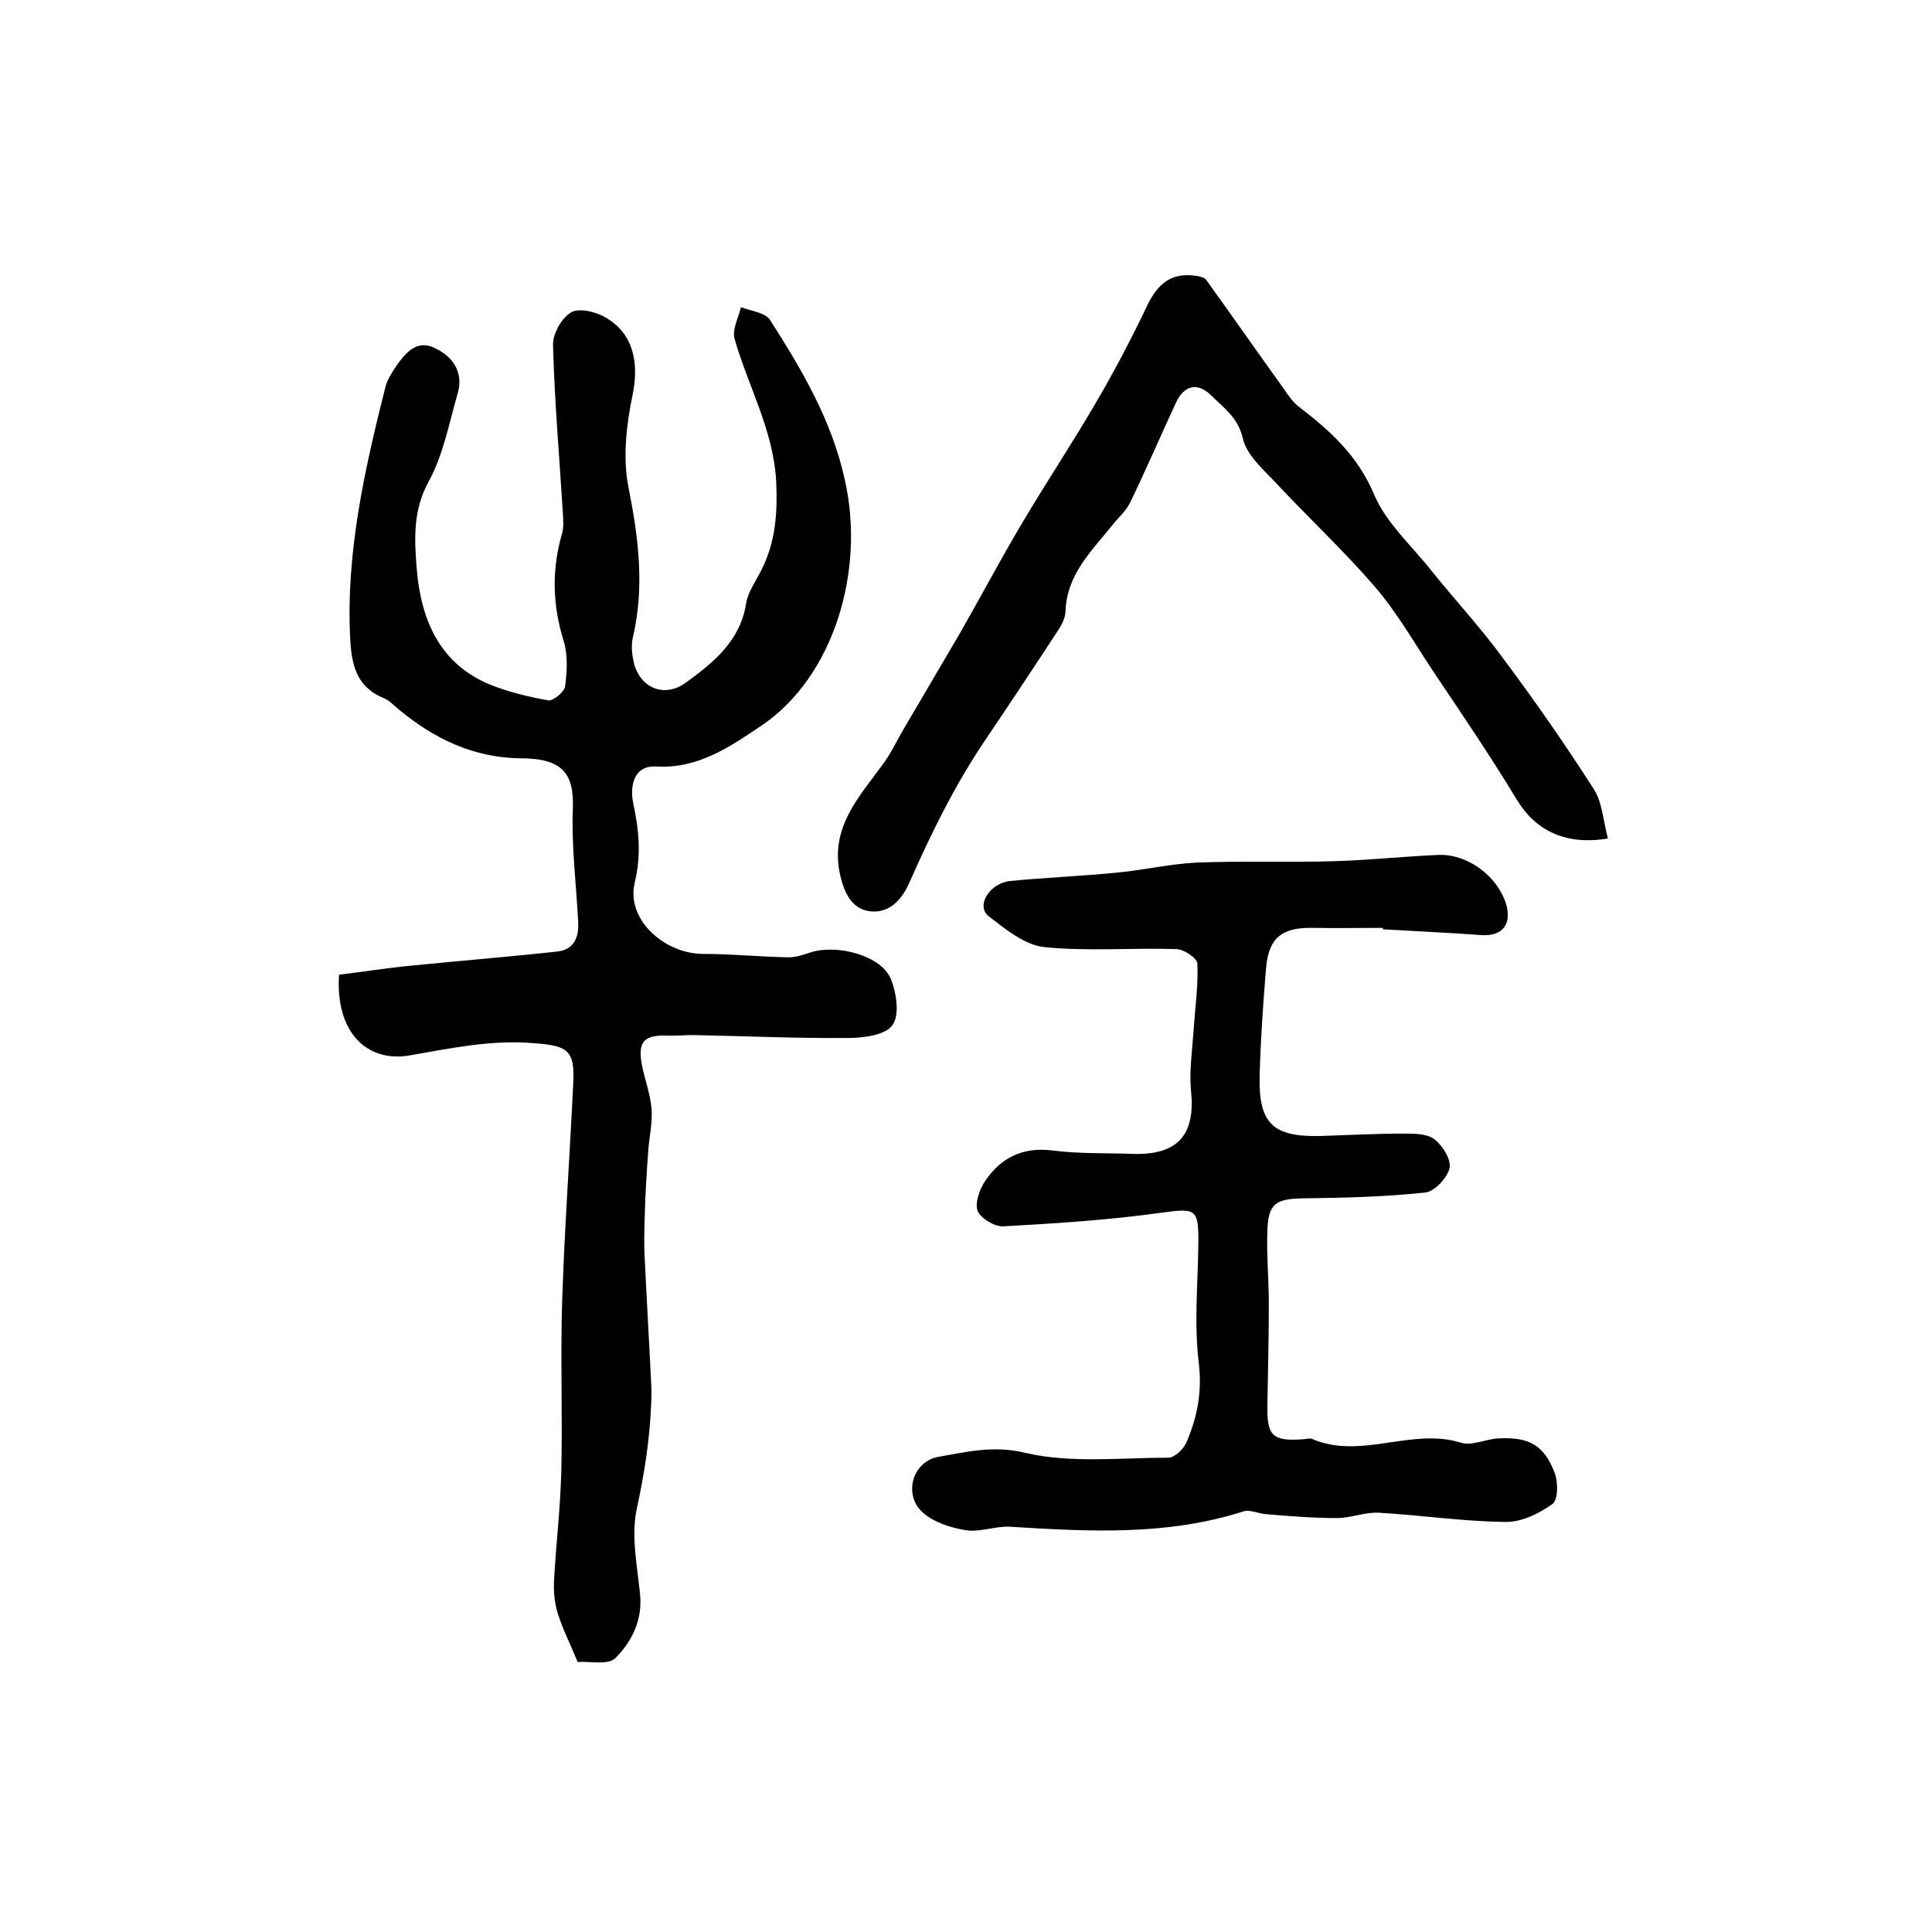 <?xml version="1.0" encoding="utf-8"?>
<!-- Generator: Adobe Illustrator 22.0.0, SVG Export Plug-In . SVG Version: 6.00 Build 0)  -->
<svg version="1.1" id="图层_1" xmlns="http://www.w3.org/2000/svg" xmlns:xlink="http://www.w3.org/1999/xlink" x="0px" y="0px"
	 viewBox="0 0 400 400" style="enable-background:new 0 0 400 400;" xml:space="preserve">
<style type="text/css">
	.st0{fill:#FFFFFF;}
</style>
<g>
	
	<path d="M119.6,344.1c-1.6-3.9-3.1-6.8-4.1-10c-0.7-2.2-0.9-4.6-0.8-6.8c0.4-7.4,1.3-14.9,1.5-22.3c0.3-12-0.2-24,0.2-36
		c0.5-15.1,1.6-30.1,2.3-45.2c0.3-6.4-1.4-7.3-7.9-7.8c-8.9-0.8-17.3,1-25.9,2.5c-9.2,1.6-15.5-5.1-14.7-16.7
		c4.9-0.6,10-1.4,15.2-1.9c10-1,20-1.8,30-2.9c3.5-0.4,4.5-3,4.3-6.2c-0.4-7.8-1.4-15.6-1.1-23.3c0.3-7.4-2.2-10.5-10.8-10.5
		c-9.7-0.1-17.8-4-25.1-10c-1-0.8-2-1.9-3.1-2.4c-5.8-2.3-6.8-6.9-7.1-12.4c-0.9-17.8,3-35,7.3-52.1c0.4-1.6,1.4-3,2.3-4.4
		c1.9-2.7,4.2-5.4,7.8-3.7c3.7,1.7,6.1,4.9,4.9,9.3c-1.8,6.2-3,12.8-6,18.3c-3.4,6.1-3,12.3-2.5,18.4c0.9,10.3,4.7,19.5,15.3,23.8
		c3.8,1.5,7.9,2.5,11.9,3.2c1,0.2,3.4-1.8,3.5-2.9c0.4-3.1,0.6-6.5-0.3-9.4c-2.3-7.4-2.5-14.6-0.4-22c0.5-1.5,0.3-3.3,0.2-5
		c-0.7-11.4-1.7-22.8-2-34.2c-0.1-2.3,1.7-5.6,3.7-6.8c1.6-1,5.1-0.2,7.1,1c5.9,3.3,7,9.5,5.7,15.9c-1.3,6.2-2.1,13.1-0.9,19.2
		c2.1,10.5,3.4,20.8,0.9,31.3c-0.3,1.4-0.2,3,0.1,4.5c1,5.6,6.2,8.1,10.8,4.8c5.8-4.2,11.4-8.7,12.6-16.6c0.4-2.3,2-4.5,3.1-6.7
		c3-5.9,3.4-11.9,3.1-18.5c-0.6-10.6-5.8-19.6-8.6-29.4c-0.6-1.9,0.8-4.4,1.3-6.6c2.1,0.8,5,1.1,6,2.6c6.6,10.3,12.8,20.8,15.5,33.1
		c4.3,18.9-2.3,40.8-17.2,50.9c-6.4,4.3-13.1,9-21.8,8.5c-4.8-0.3-5.5,4.2-4.8,7.6c1.2,5.6,1.7,10.7,0.3,16.5
		c-1.8,7.6,6.2,14.7,14.2,14.7c5.9,0,11.8,0.6,17.7,0.7c1.6,0,3.2-0.6,4.8-1.1c5.5-1.6,14.3,0.8,16.3,5.5c1.2,2.9,1.9,7.5,0.4,9.6
		c-1.4,2.1-6,2.7-9.2,2.7c-10.7,0.1-21.4-0.4-32.1-0.6c-1.8,0-3.6,0.2-5.5,0.1c-4.7-0.1-6,1.3-5.1,6.1c0.6,3.1,1.8,6.1,2,9.2
		c0.2,2.9-0.5,5.8-0.7,8.7c-0.3,4.3-0.6,8.7-0.7,13c-0.1,3.2-0.2,6.3,0,9.5c0.4,8.4,0.9,16.8,1.3,25.2c0.1,1.6,0.1,3.3,0,4.9
		c-0.3,7.2-1.4,14.1-2.9,21.1c-1.3,5.6,0,11.9,0.6,17.8c0.6,5.5-1.7,10-5.1,13.4C125.9,344.8,122,343.9,119.6,344.1z"/>
	<path d="M286.3,192.1c-4.8,0-9.7,0.1-14.5,0c-6.5-0.1-9.2,2.1-9.7,8.6c-0.6,7.3-1.1,14.5-1.3,21.8c-0.3,10.1,2.7,12.9,12.5,12.7
		c5.8-0.2,11.6-0.5,17.5-0.5c2.1,0,4.7,0,6.2,1.2c1.7,1.3,3.5,4.2,3.1,6c-0.5,2-3.1,4.8-5,5c-8.4,0.9-16.8,1.1-25.2,1.2
		c-5.7,0.1-7.3,1-7.5,6.6c-0.2,5.1,0.3,10.2,0.3,15.3c0,7-0.2,14.1-0.3,21.1c-0.1,6.2,1.1,7.3,7.2,6.9c0.7,0,1.4-0.3,2-0.1
		c10.2,4.4,20.6-2.4,30.9,0.8c2.3,0.7,5.2-0.8,7.8-0.9c6.3-0.3,9.4,1.4,11.6,7.2c0.7,1.9,0.7,5.6-0.5,6.4c-2.8,2-6.5,3.8-9.8,3.7
		c-8.7-0.1-17.3-1.4-26-1.9c-2.9-0.2-5.9,1.1-8.8,1.1c-4.9,0-9.8-0.4-14.6-0.8c-1.6-0.1-3.4-1-4.7-0.6c-15.9,5.1-32,4.2-48.3,3.2
		c-3.1-0.2-6.3,1.2-9.3,0.7c-3.1-0.5-6.5-1.6-8.8-3.6c-4.2-3.7-2.2-10.7,3.3-11.6c5.8-1,11.3-2.4,17.9-0.8c9.4,2.2,19.7,1,29.6,1
		c1.3,0,3.2-1.8,3.8-3.3c2.2-5.2,3.2-10.3,2.5-16.3c-1-8-0.2-16.3-0.1-24.5c0.1-7.6-0.5-7.6-7.8-6.6c-10.8,1.5-21.7,2.2-32.6,2.8
		c-1.8,0.1-4.7-1.7-5.3-3.2c-0.6-1.6,0.4-4.4,1.5-6.1c3.3-4.9,7.8-7.2,14.1-6.4c5.4,0.7,11,0.5,16.5,0.7c9.3,0.3,13-3.9,12.1-12.9
		c-0.4-4.1,0.2-8.2,0.5-12.4c0.3-4.7,1-9.4,0.8-14.1c0-1.1-2.8-3-4.4-3c-9.1-0.3-18.2,0.5-27.2-0.4c-4.1-0.4-8.1-3.7-11.6-6.4
		c-2.7-2.1,0.1-6.8,4.4-7.3c7.3-0.7,14.6-1,21.8-1.7c5.6-0.5,11.1-1.8,16.6-2.1c9.5-0.4,19.1,0,28.7-0.3c7.2-0.2,14.5-1,21.7-1.3
		c6-0.2,12.1,4.4,13.9,10.1c1.3,4.3-0.8,6.8-5.1,6.5c-6.8-0.5-13.6-0.8-20.4-1.2C286.3,192.2,286.3,192.2,286.3,192.1z"/>
	<path d="M332.9,173.6c-9,1.5-15.1-1.8-18.9-8.1c-5.5-9.1-11.5-17.9-17.4-26.7c-3.9-5.9-7.5-12.2-12.1-17.5
		c-6.5-7.5-13.8-14.3-20.6-21.6c-2.6-2.7-5.9-5.7-6.6-9c-1-4.3-4-6.3-6.6-8.9c-2.9-2.8-5.6-1.9-7.2,1.5c-3.2,6.9-6.2,13.9-9.5,20.7
		c-0.8,1.7-2.4,3.1-3.6,4.6c-4.3,5.4-9.5,10.2-9.8,17.9c0,1.4-0.8,2.9-1.6,4.1c-4.9,7.5-9.8,14.9-14.8,22.3
		c-6.4,9.4-11.4,19.6-16,30c-1.6,3.6-4.2,6.1-7.8,5.8c-3.8-0.3-5.5-3.5-6.4-7.3c-2.4-10.1,4-16.5,9.1-23.6c1.5-2.1,2.6-4.5,3.9-6.7
		c3.9-6.7,7.9-13.4,11.8-20.1c4.3-7.5,8.3-15.1,12.7-22.5c4.9-8.3,10.3-16.4,15.2-24.8c3.9-6.6,7.5-13.5,10.8-20.4
		c2.3-4.8,5.2-6.9,10.1-6.2c0.7,0.1,1.7,0.3,2.1,0.8c5.4,7.5,10.7,15.1,16.1,22.6c0.9,1.3,1.8,2.7,3.1,3.7
		c6.5,5,12.2,10.1,15.6,18.2c2.5,5.9,7.8,10.6,11.9,15.8c4.9,6.1,10.2,11.8,14.8,18.1c6.5,8.7,12.7,17.6,18.6,26.8
		C331.7,165.8,331.9,169.8,332.9,173.6z"/>
</g>
</svg>
